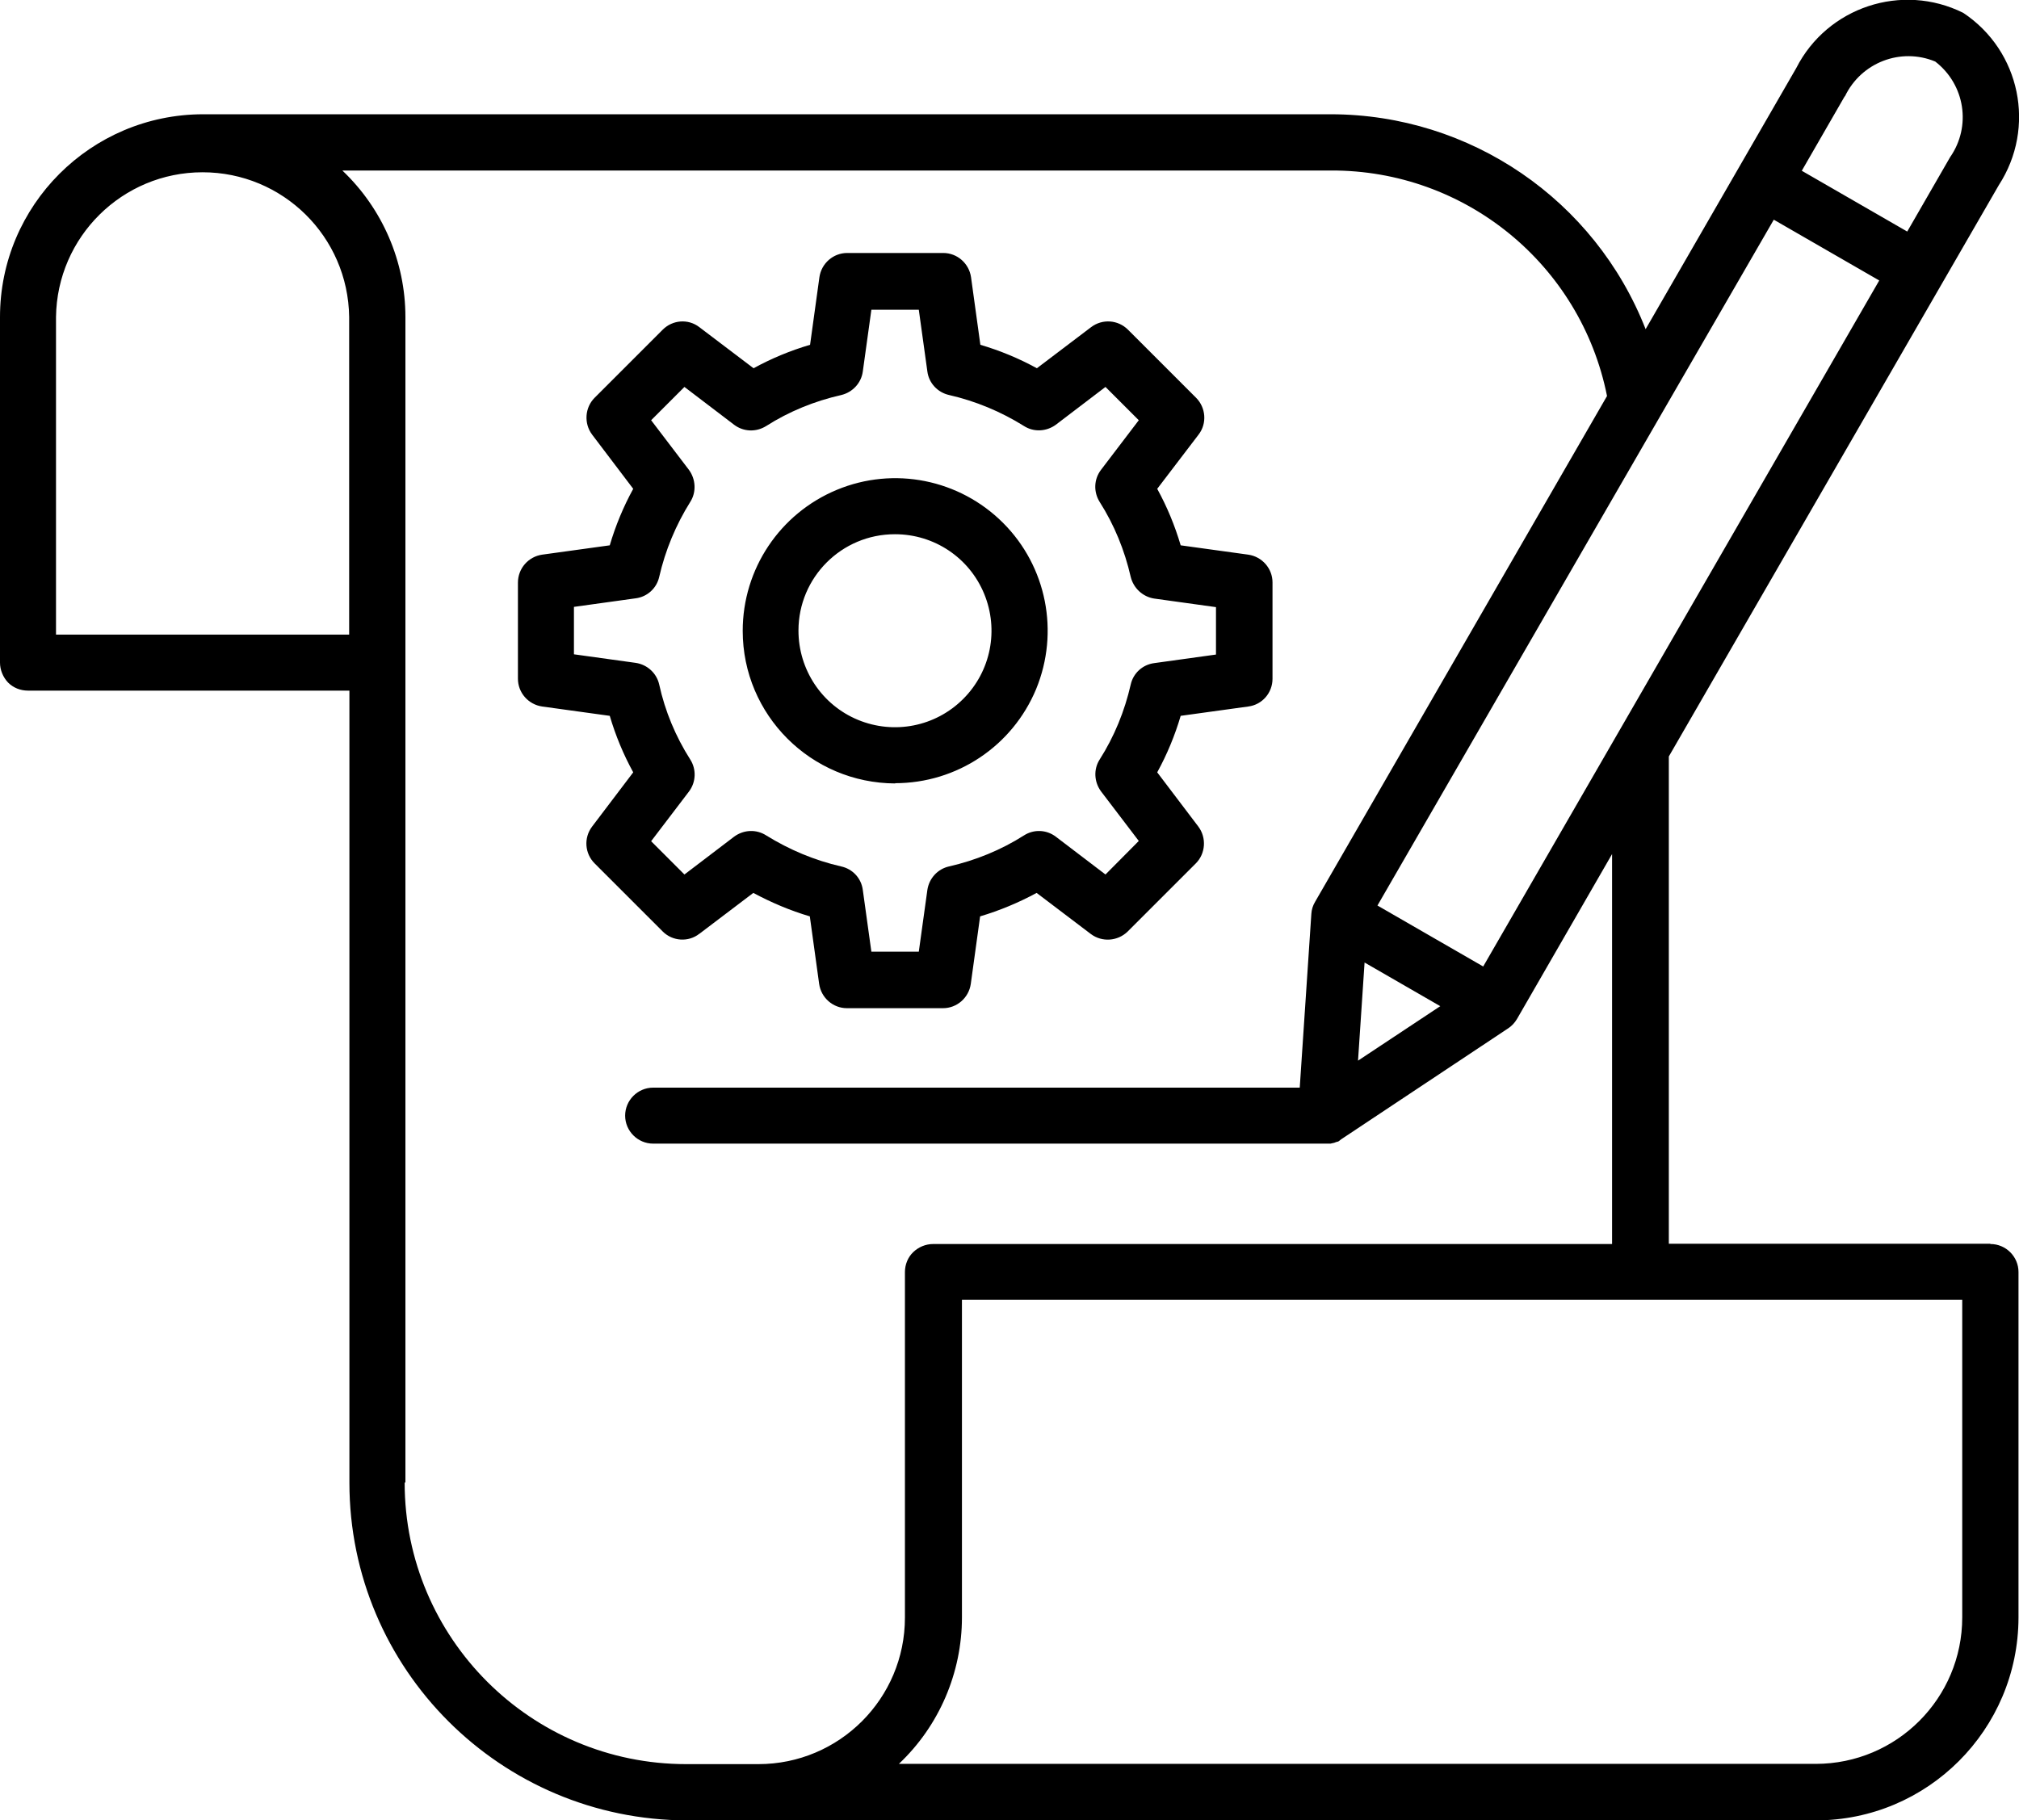 <?xml version="1.0" encoding="UTF-8"?> <svg xmlns="http://www.w3.org/2000/svg" id="Layer_2" data-name="Layer 2" viewBox="0 0 80.03 72.16"><g id="Layer_1-2" data-name="Layer 1"><path d="M35.48,31.05c2.45,0,4.65-1.47,5.59-3.73.93-2.26.42-4.86-1.31-6.59-1.73-1.73-4.33-2.25-6.59-1.31-2.26.94-3.73,3.14-3.73,5.59,0,3.34,2.71,6.04,6.05,6.05ZM35.48,21.18c1.55,0,2.94.93,3.53,2.36.59,1.43.27,3.07-.83,4.17s-2.74,1.42-4.17.83c-1.43-.59-2.36-1.99-2.36-3.54,0-2.11,1.71-3.82,3.82-3.82h0ZM27.71,37.03l2.15-1.63h0c.71.38,1.46.7,2.24.93l.37,2.68c.08.55.55.96,1.1.96h3.81c.55,0,1.02-.41,1.1-.96l.37-2.68h0c.77-.23,1.52-.54,2.24-.93l2.15,1.63c.44.33,1.06.29,1.46-.1l2.7-2.7c.39-.39.43-1.02.1-1.46l-1.63-2.15c.39-.71.7-1.46.93-2.24l2.68-.37c.55-.07.96-.54.96-1.1v-3.82c0-.55-.41-1.02-.96-1.1l-2.68-.37h0c-.23-.78-.54-1.53-.93-2.24l1.64-2.15c.34-.44.29-1.07-.1-1.46l-2.7-2.7c-.39-.39-1.01-.44-1.46-.1l-2.15,1.63c-.71-.39-1.46-.7-2.24-.93l-.37-2.68h0c-.08-.55-.55-.96-1.1-.96h-3.81c-.55,0-1.02.41-1.1.96l-.37,2.68c-.78.23-1.53.54-2.24.93l-2.15-1.63h0c-.44-.34-1.06-.29-1.45.1l-2.7,2.7h0c-.39.39-.43,1.02-.1,1.46l1.63,2.15h0c-.39.71-.7,1.46-.93,2.24l-2.68.37h0c-.55.08-.96.55-.96,1.11v3.81c0,.55.41,1.02.96,1.1l2.68.37c.23.78.54,1.53.93,2.24l-1.63,2.15h0c-.34.45-.29,1.07.1,1.46l2.7,2.7h0c.39.39,1.02.43,1.45.09ZM27.36,30.11h0c-.58-.91-1-1.92-1.23-2.97-.1-.45-.47-.79-.93-.86l-2.45-.34v-1.88s2.45-.34,2.45-.34h0c.46-.06.83-.4.93-.85.24-1.05.66-2.06,1.23-2.97.25-.39.22-.9-.05-1.27l-1.5-1.97,1.32-1.32,1.97,1.5h0c.37.28.87.3,1.27.05.91-.58,1.92-.99,2.98-1.23.45-.11.79-.48.85-.93l.34-2.45h1.88l.34,2.45h0c.06.46.41.83.86.93,1.05.24,2.06.66,2.97,1.23.39.25.89.22,1.26-.05l1.97-1.5,1.32,1.32-1.5,1.97h0c-.28.37-.3.87-.05,1.27.58.91.99,1.92,1.23,2.97.11.45.48.79.93.86l2.45.34v1.88l-2.45.34h0c-.46.06-.83.4-.93.85-.24,1.05-.65,2.06-1.23,2.97-.25.39-.22.89.05,1.26l1.5,1.97-1.32,1.33-1.97-1.5h0c-.37-.28-.87-.3-1.26-.05-.91.58-1.92.99-2.97,1.23-.45.1-.79.47-.86.93l-.34,2.45h-1.88l-.34-2.45c-.06-.46-.4-.83-.86-.93-1.05-.24-2.05-.66-2.97-1.23-.39-.25-.89-.23-1.27.05l-1.97,1.5-1.32-1.32,1.5-1.97c.28-.37.3-.88.05-1.27h0ZM78.89,49.31h-12.74v-19.32l13.08-22.65c1.48-2.28.86-5.32-1.41-6.83-2.43-1.21-5.39-.23-6.62,2.19l-5.97,10.35c-2.01-5.13-6.95-8.51-12.47-8.52H8.04C3.6,4.54,0,8.14,0,12.57v13.7c0,.29.12.58.32.79.21.21.49.32.79.32h12.74v31.4c0,7.39,6,13.38,13.39,13.39h44.73c4.44,0,8.03-3.6,8.04-8.04v-13.7c0-.61-.5-1.11-1.11-1.11h0ZM54.09,38.16l3,1.73-3.26,2.16.26-3.9ZM58.78,38.31l-4.18-2.41,11.23-19.44,4.48-7.75,4.18,2.41-15.7,27.2ZM73.13,3.82c.64-1.34,2.21-1.95,3.58-1.38,1.18.91,1.44,2.57.59,3.79l-1.7,2.95-4.18-2.41,1.7-2.95ZM2.22,12.57c.04-3.18,2.63-5.74,5.81-5.74s5.77,2.55,5.81,5.74v12.59H2.22v-12.59ZM16.07,58.77V12.57c0-2.2-.91-4.3-2.5-5.81h39.19c5.32-.02,9.9,3.73,10.94,8.94l-11.57,20.05c-.09.15-.14.31-.15.48l-.46,6.89h-25.63c-.61,0-1.11.5-1.11,1.11s.5,1.11,1.11,1.11h26.67c.05,0,.1,0,.14,0h.04s.09-.02.13-.03h.01,0s.09-.04.14-.05h.02s.09-.06.12-.09h0l6.62-4.4c.14-.09.26-.22.35-.37l3.77-6.54v15.46h-26.91c-.3,0-.58.12-.79.32s-.33.49-.33.79v13.7c0,3.21-2.6,5.81-5.81,5.81h-2.86c-6.16,0-11.16-5-11.16-11.16h0ZM77.78,64.12h0c0,3.21-2.6,5.81-5.81,5.81h-36.34c1.6-1.51,2.5-3.62,2.5-5.81v-12.59h39.65v12.59Z"></path></g></svg> 